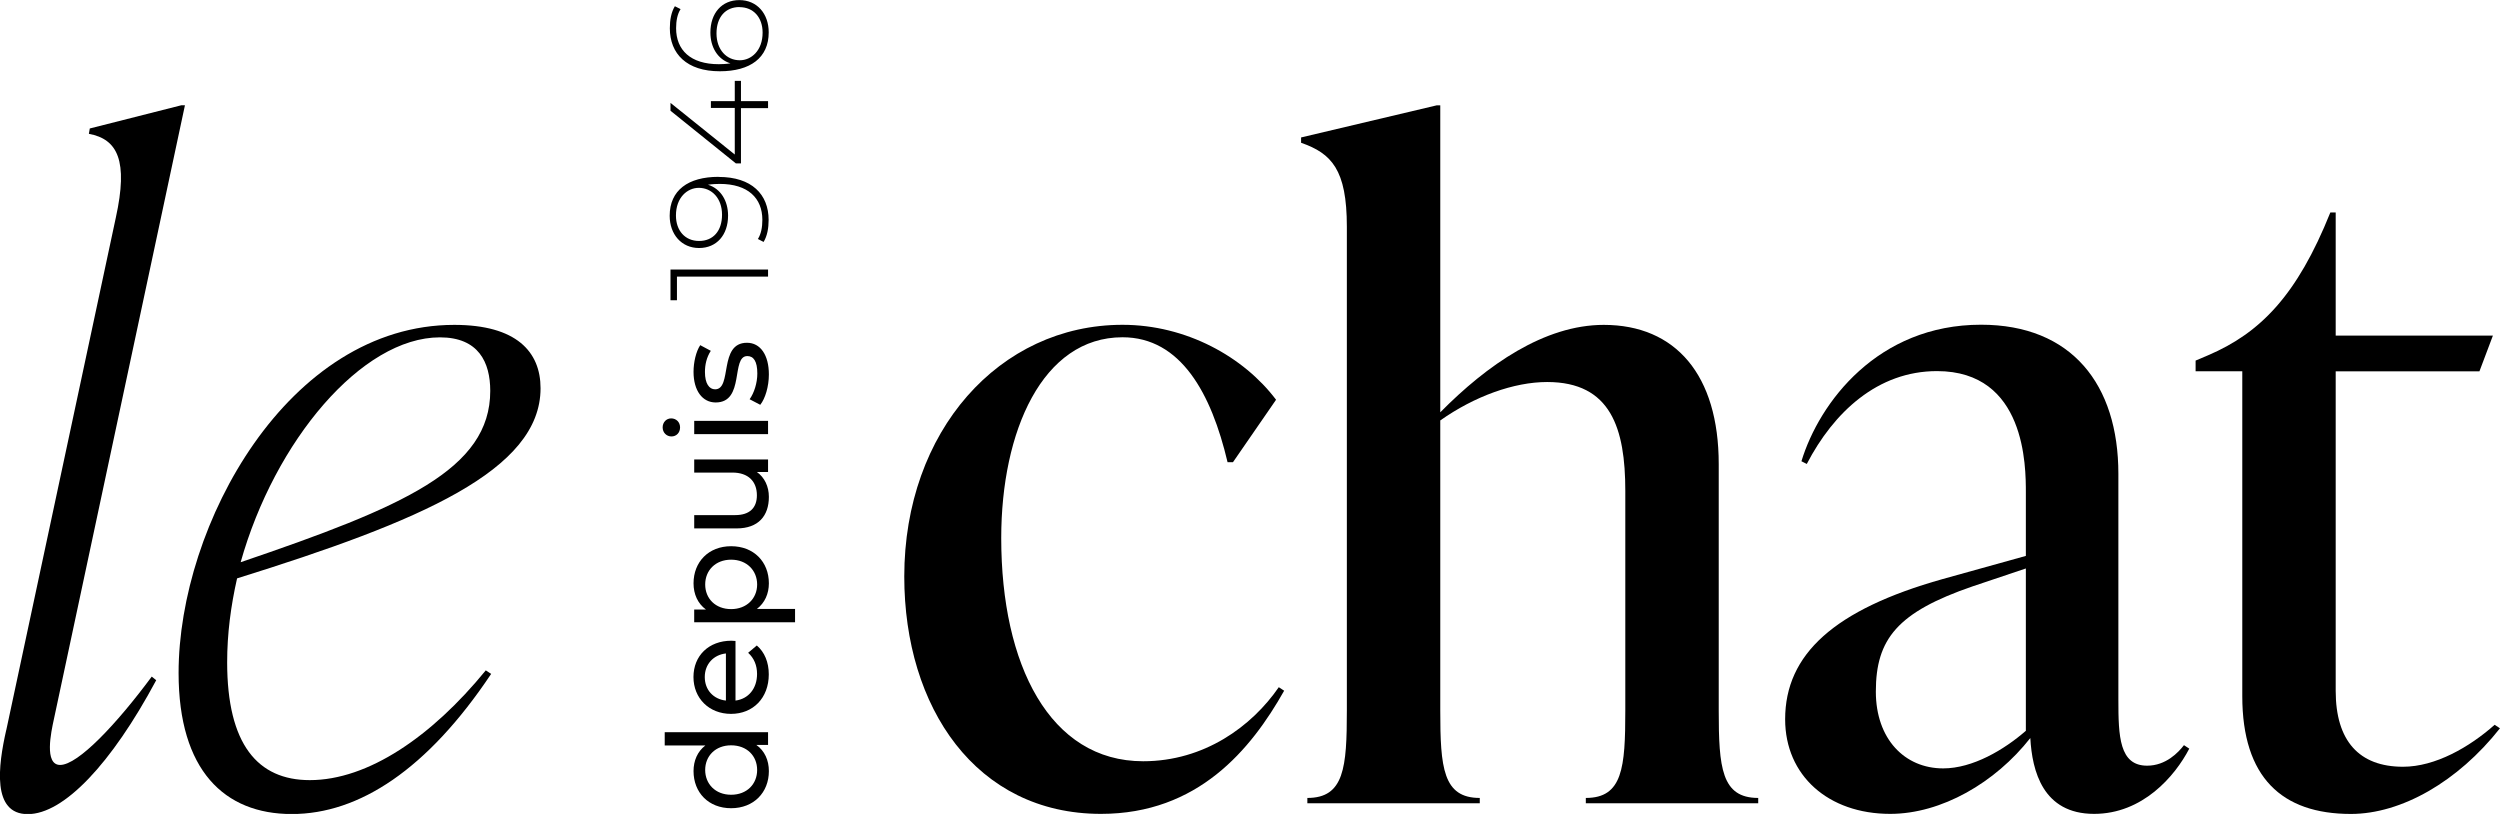 <svg width="140" height="46" viewBox="0 0 140 46" fill="none" xmlns="http://www.w3.org/2000/svg">
<g clip-path="url(#clip0_485_13020)">
<path d="M37.548 15.094H43.011V15.49H37.909V16.814H37.548V15.094Z" fill="black"/>
<path d="M41.494 4.529V5.664H43.011V6.055H41.494V9.149H41.207L37.548 6.202V5.761L41.147 8.653V6.046H39.81V5.664H41.147V4.529H41.494Z" fill="black"/>
<path d="M0.352 40.883L6.485 12.193C7.189 8.993 6.587 7.793 4.977 7.494L5.028 7.195L10.158 5.894H10.357L3.016 40.285C2.863 40.984 2.461 42.837 3.368 42.837C4.376 42.837 6.536 40.538 8.498 37.889L8.748 38.092C6.231 42.791 3.567 45.591 1.554 45.591C-0.458 45.591 -0.106 42.892 0.347 40.892" fill="black"/>
<path d="M13.475 31.485C22.578 28.386 27.454 26.285 27.454 21.89C27.454 20.29 26.802 18.892 24.637 18.892C20.261 18.892 15.385 24.69 13.475 31.49M13.276 32.391C12.925 33.94 12.721 35.49 12.721 37.09C12.721 41.687 14.432 43.687 17.347 43.687C20.617 43.687 24.188 41.237 27.204 37.54L27.505 37.738C23.934 43.085 20.113 45.586 16.338 45.586C12.564 45.586 10.001 43.136 10.001 37.687C10.001 29.389 16.135 18.193 25.442 18.193C28.911 18.193 30.271 19.692 30.271 21.742C30.271 26.34 23.532 29.191 13.271 32.391" fill="black"/>
<path d="M50.639 32.285C50.639 24.138 55.968 18.189 62.86 18.189C66.431 18.189 69.651 19.986 71.459 22.386L69.045 25.885H68.744C67.837 22.037 66.13 18.887 62.86 18.887C58.382 18.887 56.069 24.138 56.069 30.133C56.069 37.232 58.785 42.63 64.016 42.63C67.435 42.63 70.099 40.68 71.612 38.483L71.913 38.68C70.053 41.977 67.083 45.577 61.653 45.577C54.663 45.577 50.639 39.627 50.639 32.28" fill="black"/>
<path d="M98.46 44.685V44.984H88.806V44.685C90.869 44.685 91.017 42.984 91.017 39.788V27.49C91.017 23.991 90.212 21.393 86.641 21.393C84.781 21.393 82.57 22.193 80.655 23.545V39.788C80.655 42.988 80.808 44.685 82.867 44.685V44.984H73.212V44.685C75.275 44.685 75.424 42.984 75.424 39.788V12.694C75.424 9.494 74.568 8.593 72.861 7.995V7.697L80.456 5.899H80.655V23.09C83.269 20.441 86.489 18.193 89.81 18.193C93.834 18.193 96.249 20.993 96.249 25.991V39.788C96.249 42.988 96.402 44.685 98.46 44.685Z" fill="black"/>
<path d="M113.448 40.933V31.834L110.478 32.832C106.255 34.28 105.047 35.784 105.047 38.731C105.047 41.379 106.657 43.03 108.817 43.03C110.478 43.03 112.236 41.981 113.443 40.929M122.598 41.926C121.793 43.476 119.984 45.577 117.269 45.577C114.401 45.577 113.799 43.177 113.698 41.329C111.736 43.83 108.72 45.577 105.852 45.577C102.383 45.577 99.968 43.43 99.968 40.28C99.968 36.63 102.734 34.133 108.771 32.432L113.448 31.131V27.581C113.448 26.133 113.448 20.782 108.47 20.782C105.149 20.782 102.688 23.08 101.18 25.982L100.88 25.83C101.883 22.533 105.154 18.184 110.936 18.184C116.015 18.184 118.629 21.531 118.629 26.533V39.181C118.629 41.232 118.68 42.878 120.239 42.878C121.293 42.878 121.996 42.129 122.302 41.729L122.602 41.926H122.598Z" fill="black"/>
<path d="M140 40.781C137.636 43.779 134.468 45.581 131.651 45.581C127.779 45.581 125.568 43.531 125.568 38.984V20.791H122.954V20.193L123.657 19.894C126.576 18.643 128.635 16.547 130.499 11.899H130.799V18.795H139.602L138.848 20.795H130.799V38.689C130.799 41.489 132.109 42.938 134.57 42.938C136.378 42.938 138.293 41.839 139.7 40.588L140 40.786V40.781Z" fill="black"/>
<path d="M40.943 41.738C40.064 41.738 39.49 42.336 39.49 43.117C39.49 43.899 40.059 44.506 40.943 44.506C41.826 44.506 42.4 43.908 42.4 43.117C42.4 42.326 41.822 41.738 40.943 41.738ZM37.224 41.002H43.011V41.715H42.354C42.821 42.046 43.057 42.575 43.057 43.181C43.057 44.382 42.206 45.26 40.943 45.26C39.68 45.26 38.838 44.386 38.838 43.181C38.838 42.602 39.056 42.087 39.499 41.747H37.224V41.002Z" fill="black"/>
<path d="M40.651 39.227V36.593C39.958 36.671 39.467 37.191 39.467 37.913C39.467 38.634 39.948 39.154 40.651 39.232M41.188 35.899V39.232C41.914 39.14 42.395 38.556 42.395 37.742C42.395 37.26 42.229 36.86 41.896 36.556L42.382 36.147C42.816 36.519 43.052 37.085 43.052 37.765C43.052 39.09 42.169 39.977 40.938 39.977C39.708 39.977 38.834 39.103 38.834 37.913C38.834 36.722 39.689 35.88 40.961 35.88C41.026 35.88 41.119 35.89 41.188 35.894" fill="black"/>
<path d="M40.943 31.342C40.069 31.342 39.491 31.94 39.491 32.731C39.491 33.522 40.069 34.11 40.943 34.11C41.817 34.11 42.4 33.513 42.4 32.731C42.4 31.949 41.822 31.342 40.943 31.342ZM40.943 30.588C42.215 30.588 43.057 31.466 43.057 32.666C43.057 33.246 42.83 33.761 42.386 34.101H44.523V34.846H38.875V34.133H39.532C39.074 33.798 38.838 33.273 38.838 32.666C38.838 31.466 39.68 30.588 40.943 30.588Z" fill="black"/>
<path d="M38.876 25.729H43.011V26.432H42.386C42.817 26.736 43.057 27.246 43.057 27.825C43.057 28.887 42.47 29.591 41.253 29.591H38.876V28.846H41.17C41.979 28.846 42.386 28.441 42.386 27.738C42.386 26.961 41.905 26.464 41.013 26.464H38.876V25.72V25.729Z" fill="black"/>
<path d="M38.876 23.568H43.011V24.312H38.876V23.568ZM37.599 24.441C37.326 24.441 37.108 24.225 37.108 23.935C37.108 23.646 37.317 23.43 37.585 23.43C37.867 23.43 38.084 23.637 38.084 23.935C38.084 24.234 37.876 24.441 37.603 24.441" fill="black"/>
<path d="M42.571 22.667L41.979 22.358C42.229 22.009 42.41 21.453 42.41 20.915C42.41 20.225 42.197 19.94 41.85 19.94C40.92 19.94 41.725 22.538 40.078 22.538C39.338 22.538 38.838 21.88 38.838 20.823C38.838 20.29 38.977 19.683 39.213 19.329L39.805 19.646C39.565 20.018 39.477 20.427 39.477 20.832C39.477 21.485 39.717 21.802 40.046 21.802C41.022 21.802 40.226 19.195 41.831 19.195C42.581 19.195 43.057 19.88 43.057 20.97C43.057 21.651 42.849 22.326 42.576 22.667" fill="black"/>
<path d="M41.41 0.395C40.629 0.395 40.124 0.952 40.124 1.871C40.124 2.791 40.693 3.375 41.429 3.375C42.067 3.375 42.706 2.841 42.706 1.825C42.706 0.979 42.197 0.4 41.41 0.4M41.401 0.005C42.4 0.005 43.048 0.772 43.048 1.812C43.048 3.237 42.016 3.991 40.309 3.991C38.459 3.991 37.511 3.016 37.511 1.582C37.511 1.117 37.589 0.68 37.793 0.349L38.112 0.51C37.932 0.791 37.862 1.168 37.862 1.582C37.862 2.8 38.667 3.595 40.249 3.595C40.411 3.595 40.656 3.586 40.906 3.549C40.189 3.324 39.782 2.644 39.782 1.821C39.782 0.736 40.42 0.005 41.406 0.005" fill="black"/>
<path d="M39.134 10.519C38.496 10.519 37.853 11.053 37.853 12.069C37.853 12.915 38.362 13.494 39.148 13.494C39.935 13.494 40.434 12.938 40.434 12.023C40.434 11.108 39.865 10.519 39.13 10.519M40.245 9.908C42.095 9.908 43.043 10.883 43.043 12.317C43.043 12.781 42.965 13.214 42.761 13.549L42.442 13.384C42.622 13.103 42.692 12.726 42.692 12.312C42.692 11.094 41.887 10.299 40.305 10.299C40.143 10.299 39.898 10.308 39.648 10.345C40.365 10.57 40.772 11.25 40.772 12.073C40.772 13.159 40.133 13.889 39.148 13.889C38.163 13.889 37.502 13.122 37.502 12.083C37.502 10.657 38.533 9.903 40.24 9.903" fill="black"/>
</g>
<defs>
<clipPath id="clip0_485_13020">
<rect width="140" height="45.581" fill="white"/>
</clipPath>
</defs>
</svg>
